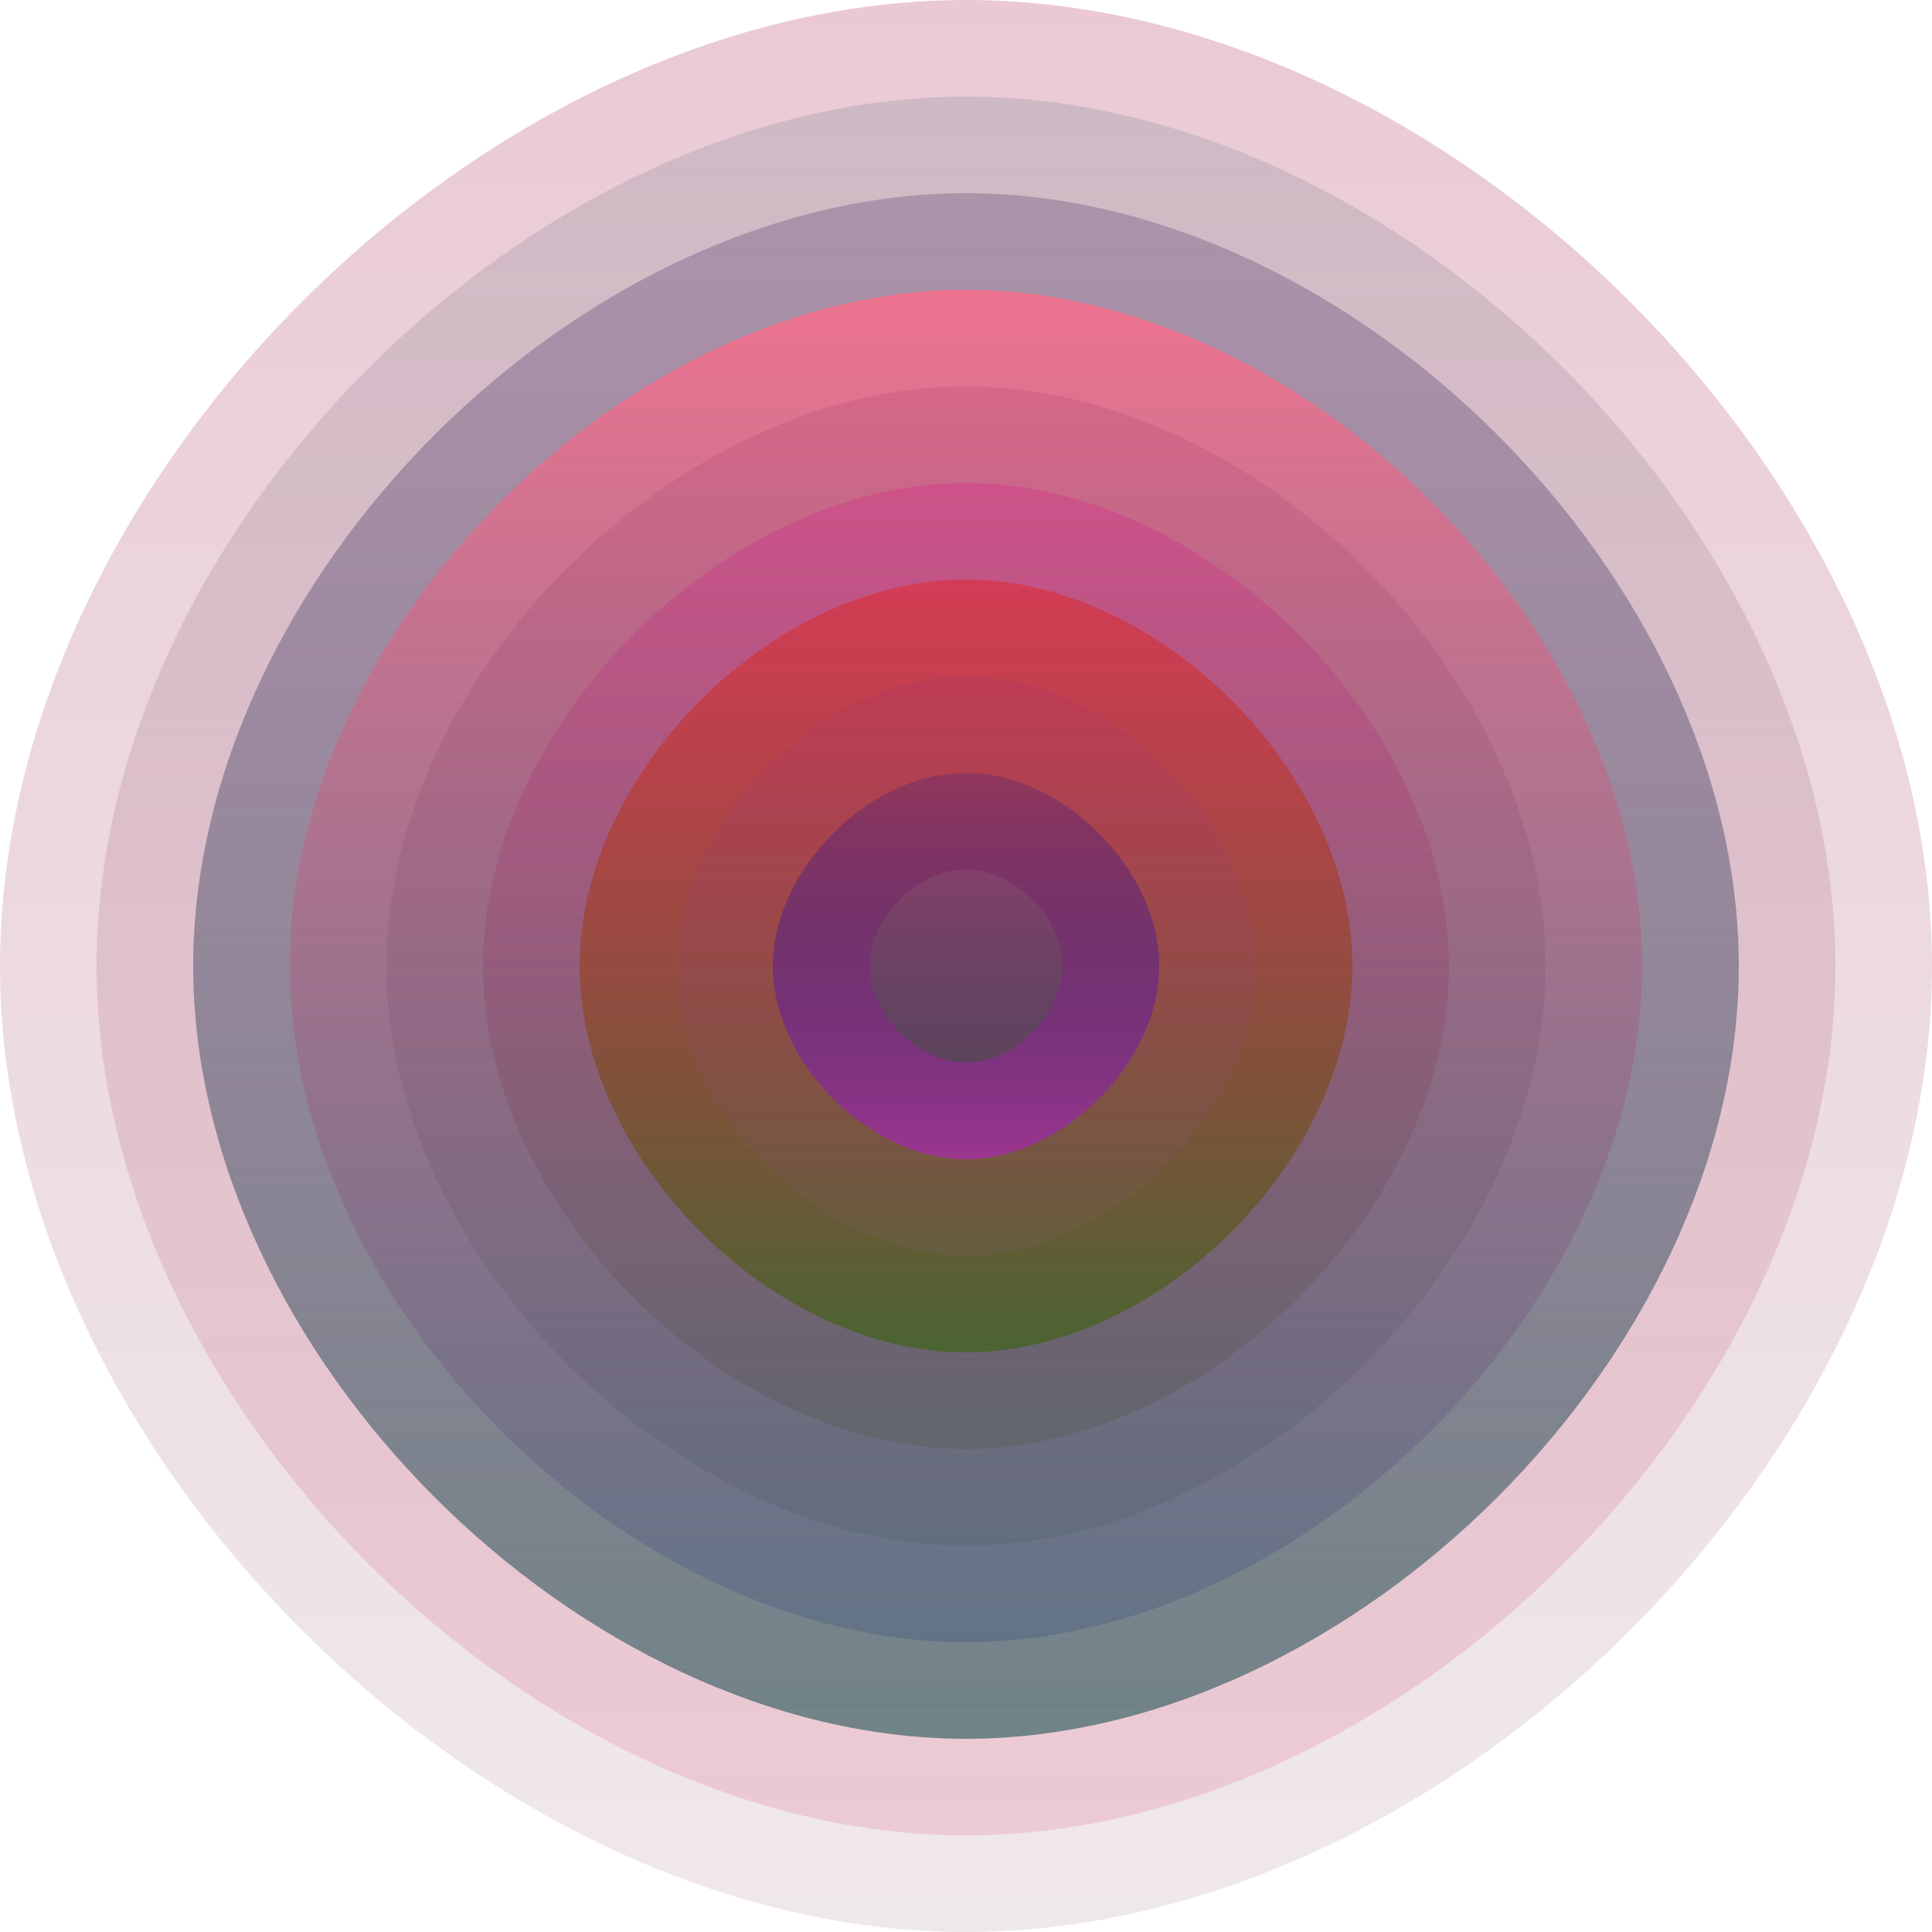 <svg xmlns="http://www.w3.org/2000/svg" width="1200" height="1200" viewBox="0 0 1200 1200"><defs ><linearGradient id="p0" x2="0" y2="1" ><stop stop-color="rgba(160,10,60,0.222)" offset="0" /><stop stop-color="rgba(140,90,100,0.137)" offset="1" /></linearGradient><linearGradient id="p1" x2="0" y2="1" ><stop stop-color="rgba(80,110,120,0.187)" offset="0" /><stop stop-color="rgba(220,0,70,0.123)" offset="1" /></linearGradient><linearGradient id="p2" x2="0" y2="1" ><stop stop-color="rgba(60,30,90,0.248)" offset="0" /><stop stop-color="rgba(40,90,90,0.63)" offset="1" /></linearGradient><linearGradient id="p3" x2="0" y2="1" ><stop stop-color="rgba(250,110,140,0.86)" offset="0" /><stop stop-color="rgba(80,100,130,0.51)" offset="1" /></linearGradient><linearGradient id="p4" x2="0" y2="1" ><stop stop-color="rgba(120,0,70,0.102)" offset="0" /><stop stop-color="rgba(20,60,40,0.104)" offset="1" /></linearGradient><linearGradient id="p5" x2="0" y2="1" ><stop stop-color="rgba(220,10,140,0.233)" offset="0" /><stop stop-color="rgba(60,80,40,0.209)" offset="1" /></linearGradient><linearGradient id="p6" x2="0" y2="1" ><stop stop-color="rgba(240,20,0,0.37)" offset="0" /><stop stop-color="rgba(60,100,20,0.68)" offset="1" /></linearGradient><linearGradient id="p7" x2="0" y2="1" ><stop stop-color="rgba(140,40,140,0.116)" offset="0" /><stop stop-color="rgba(140,100,120,0.153)" offset="1" /></linearGradient><linearGradient id="p8" x2="0" y2="1" ><stop stop-color="rgba(20,10,140,0.187)" offset="0" /><stop stop-color="rgba(160,50,150,0.92)" offset="1" /></linearGradient><linearGradient id="p9" x2="0" y2="1" ><stop stop-color="rgba(160,110,120,0.221)" offset="0" /><stop stop-color="rgba(10,110,10,0.3)" offset="1" /></linearGradient></defs><path fill="url(&quot;#p0&quot;)" d="M0,600 C0,300 300,0 600,0 S1200,300 1200,600 900,1200 600,1200 0,900 0,600 " /><svg x="0" y="0" ><g ><animateTransform attributeName="transform" type="rotate" from="0 600 600" to="360 600 600" dur="71s" repeatCount="indefinite"/><path fill="url(&quot;#p1&quot;)" d="M60,600 C60,330 330,60 600,60 S1140,330 1140,600 870,1140 600,1140 60,870 60,600 " /><svg x="60" y="60" ><g ><animateTransform attributeName="transform" type="rotate" from="0 540 540" to="360 540 540" dur="38s" repeatCount="indefinite"/><path fill="url(&quot;#p2&quot;)" d="M60,540 C60,300 300,60 540,60 S1020,300 1020,540 780,1020 540,1020 60,780 60,540 " /><svg x="60" y="60" ><g ><animateTransform attributeName="transform" type="rotate" from="0 480 480" to="-360 480 480" dur="23s" repeatCount="indefinite"/><path fill="url(&quot;#p3&quot;)" d="M60,480 C60,270 270,60 480,60 S900,270 900,480 690,900 480,900 60,690 60,480 " /><svg x="60" y="60" ><g ><animateTransform attributeName="transform" type="rotate" from="0 420 420" to="-360 420 420" dur="44s" repeatCount="indefinite"/><path fill="url(&quot;#p4&quot;)" d="M60,420 C60,240 240,60 420,60 S780,240 780,420 600,780 420,780 60,600 60,420 " /><svg x="60" y="60" ><g ><animateTransform attributeName="transform" type="rotate" from="0 360 360" to="360 360 360" dur="64s" repeatCount="indefinite"/><path fill="url(&quot;#p5&quot;)" d="M60,360 C60,210 210,60 360,60 S660,210 660,360 510,660 360,660 60,510 60,360 " /><svg x="60" y="60" ><g ><animateTransform attributeName="transform" type="rotate" from="0 300 300" to="360 300 300" dur="62s" repeatCount="indefinite"/><path fill="url(&quot;#p6&quot;)" d="M60,300 C60,180 180,60 300,60 S540,180 540,300 420,540 300,540 60,420 60,300 " /><svg x="60" y="60" ><g ><animateTransform attributeName="transform" type="rotate" from="0 240 240" to="-360 240 240" dur="67s" repeatCount="indefinite"/><path fill="url(&quot;#p7&quot;)" d="M60,240 C60,150 150,60 240,60 S420,150 420,240 330,420 240,420 60,330 60,240 " /><svg x="60" y="60" ><g ><animateTransform attributeName="transform" type="rotate" from="0 180 180" to="-360 180 180" dur="42s" repeatCount="indefinite"/><path fill="url(&quot;#p8&quot;)" d="M60,180 C60,120 120,60 180,60 S300,120 300,180 240,300 180,300 60,240 60,180 " /><svg x="60" y="60" ><g ><animateTransform attributeName="transform" type="rotate" from="0 120 120" to="360 120 120" dur="10s" repeatCount="indefinite"/><path fill="url(&quot;#p9&quot;)" d="M60,120 C60,90 90,60 120,60 S180,90 180,120 150,180 120,180 60,150 60,120 " /><svg x="60" y="60" ><g ><animateTransform attributeName="transform" type="rotate" from="0 60 60" to="-360 60 60" dur="55s" repeatCount="indefinite"/></g></svg></g></svg></g></svg></g></svg></g></svg></g></svg></g></svg></g></svg></g></svg></g></svg></svg>